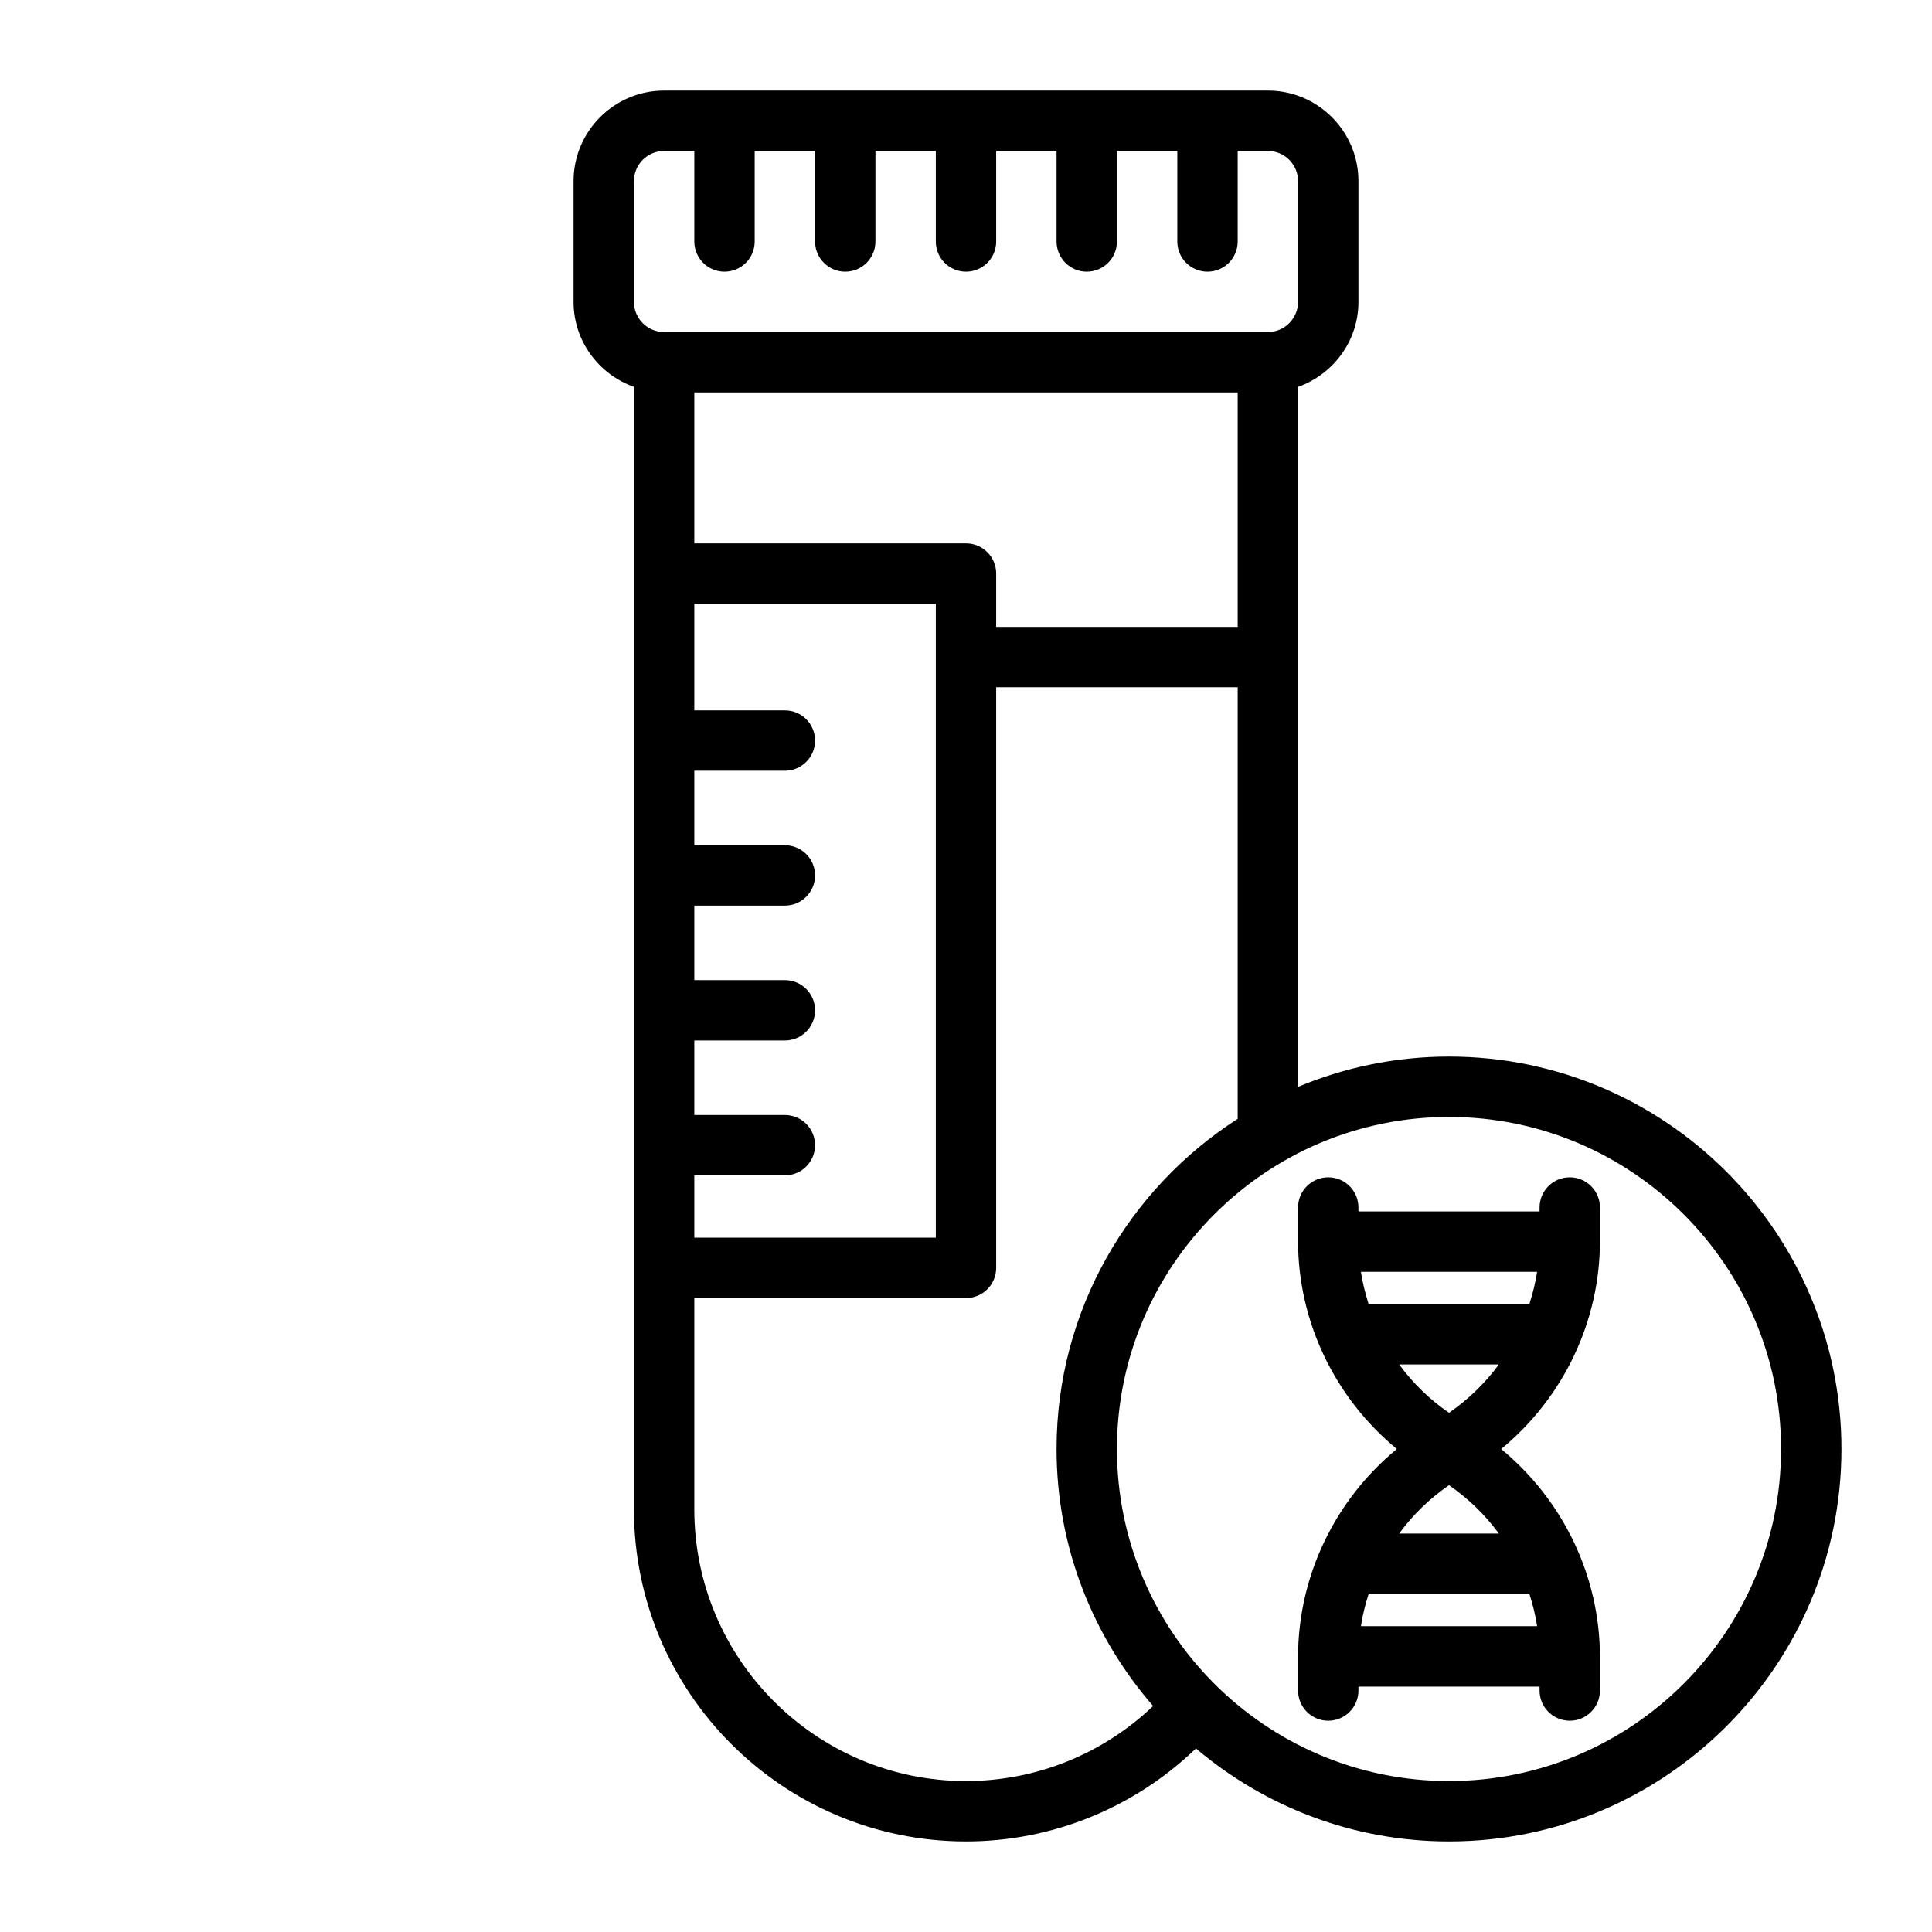 <?xml version="1.0" encoding="UTF-8"?>
<svg id="Line" xmlns="http://www.w3.org/2000/svg" viewBox="0 0 64 64">
  <path d="M48,35c-1.771,0-3.46.359-5,1.003V12.816c1.161-.414,2-1.514,2-2.816v-4c0-1.654-1.346-3-3-3h-20c-1.654,0-3,1.346-3,3v4c0,1.302.839,2.402,2,2.816v37.184c0,6.065,4.935,11,11,11,2.86,0,5.58-1.116,7.617-3.08,2.266,1.917,5.189,3.08,8.383,3.08,7.168,0,13-5.832,13-13s-5.832-13-13-13ZM23,38.936h3c.553,0,1-.448,1-1s-.447-1-1-1h-3v-2.468h3c.553,0,1-.448,1-1s-.447-1-1-1h-3v-2.468h3c.553,0,1-.448,1-1s-.447-1-1-1h-3v-2.468h3c.553,0,1-.448,1-1s-.447-1-1-1h-3v-3.532h8v21h-8v-2.064ZM32,18h-9v-5h18v7.766h-8v-1.766c0-.552-.447-1-1-1ZM21,6c0-.551.448-1,1-1h1v3c0,.552.447,1,1,1s1-.448,1-1v-3h2v3c0,.552.447,1,1,1s1-.448,1-1v-3h2v3c0,.552.447,1,1,1s1-.448,1-1v-3h2v3c0,.552.447,1,1,1s1-.448,1-1v-3h2v3c0,.552.447,1,1,1s1-.448,1-1v-3h1c.552,0,1,.449,1,1v4c0,.551-.448,1-1,1h-20c-.552,0-1-.449-1-1v-4ZM32,59c-4.963,0-9-4.038-9-9v-7h9c.553,0,1-.448,1-1v-19.234h8v14.297c-3.602,2.314-6,6.347-6,10.937,0,3.257,1.213,6.231,3.199,8.514-1.663,1.587-3.875,2.486-6.199,2.486ZM48,59c-6.065,0-11-4.935-11-11s4.935-11,11-11,11,4.935,11,11-4.935,11-11,11ZM52,39c-.553,0-1,.448-1,1v.13h-6v-.13c0-.552-.447-1-1-1s-1,.448-1,1v1.11c0,2.689,1.231,5.208,3.272,6.89-2.041,1.681-3.272,4.2-3.272,6.891v1.11c0,.552.447,1,1,1s1-.448,1-1v-.13h6v.13c0,.552.447,1,1,1s1-.448,1-1v-1.11c0-2.689-1.231-5.208-3.272-6.89,2.041-1.681,3.272-4.2,3.272-6.891v-1.11c0-.552-.447-1-1-1ZM45.338,43.2c-.111-.349-.201-.705-.256-1.07h5.836c-.055.366-.145.721-.256,1.07h-5.325ZM49.651,45.2c-.452.618-1.009,1.157-1.651,1.602-.642-.444-1.199-.984-1.651-1.602h3.302ZM50.918,53.87h-5.836c.055-.366.145-.721.256-1.07h5.325c.111.349.201.705.256,1.07ZM46.349,50.8c.452-.618,1.009-1.158,1.651-1.602.642.444,1.199.984,1.651,1.602h-3.302Z"/>
</svg>